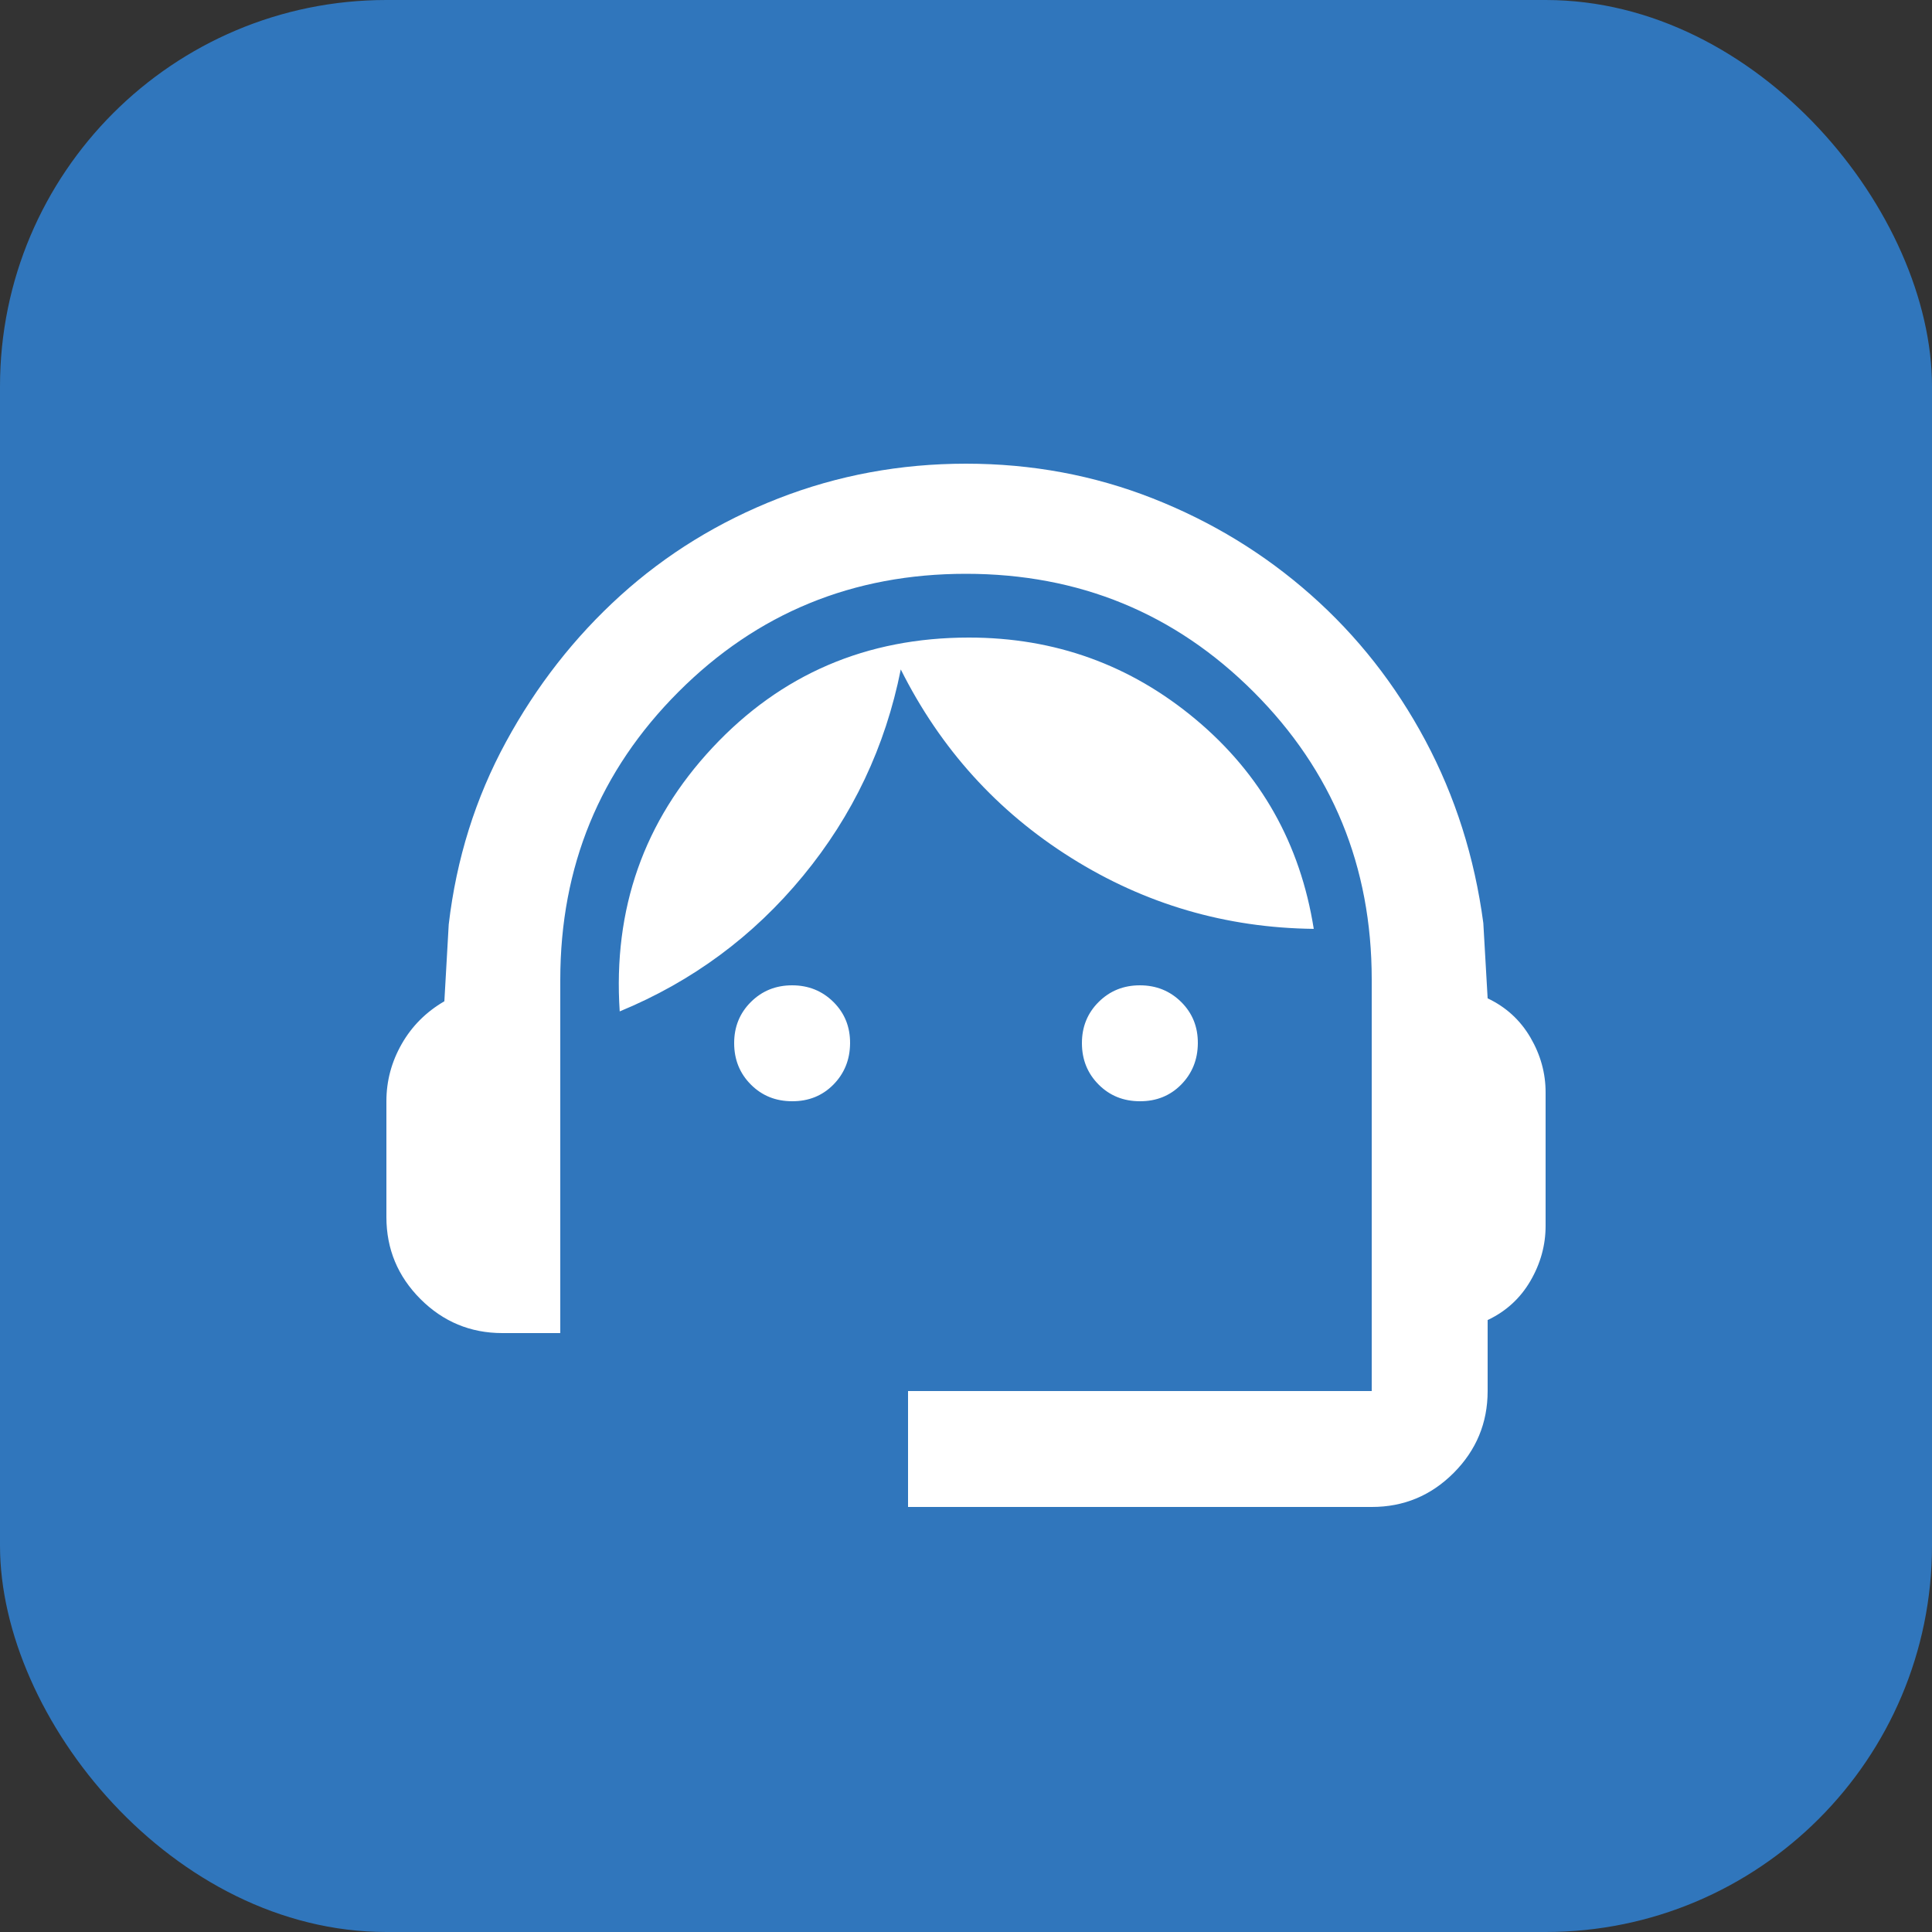 <svg xmlns="http://www.w3.org/2000/svg" width="50" height="50" viewBox="0 0 50 50" fill="none"><rect x="0" y="0" width="50" height="50" fill="#333333" stroke="none"/><rect width="50" height="50" rx="10" fill="#3076BC"></rect><path d="M23.5 39V36H35.5V25.35C35.5 22.425 34.481 19.944 32.444 17.907C30.407 15.87 27.926 14.851 25 14.85C22.074 14.849 19.593 15.868 17.557 17.907C15.521 19.946 14.502 22.427 14.5 25.35V34.5H13C12.175 34.5 11.469 34.206 10.882 33.62C10.295 33.032 10.001 32.326 10 31.5V28.5C10 27.975 10.132 27.482 10.395 27.02C10.658 26.558 11.026 26.189 11.5 25.913L11.613 23.925C11.812 22.225 12.306 20.65 13.095 19.2C13.883 17.75 14.87 16.488 16.057 15.412C17.244 14.338 18.606 13.5 20.143 12.9C21.68 12.3 23.299 12 25 12C26.701 12 28.314 12.3 29.837 12.9C31.361 13.5 32.724 14.332 33.925 15.395C35.126 16.457 36.114 17.713 36.888 19.163C37.661 20.611 38.161 22.186 38.388 23.887L38.5 25.837C38.975 26.062 39.344 26.4 39.607 26.85C39.87 27.3 40.001 27.775 40 28.275V31.725C40 32.225 39.869 32.7 39.607 33.15C39.345 33.6 38.976 33.938 38.5 34.163V36C38.5 36.825 38.206 37.532 37.62 38.12C37.032 38.708 36.326 39.001 35.5 39H23.5ZM20.5 28.5C20.075 28.5 19.719 28.356 19.432 28.068C19.145 27.78 19.001 27.424 19 27C18.999 26.576 19.143 26.22 19.432 25.932C19.721 25.644 20.077 25.5 20.5 25.5C20.923 25.5 21.279 25.644 21.57 25.932C21.86 26.22 22.003 26.576 22 27C21.997 27.424 21.853 27.78 21.568 28.07C21.283 28.358 20.927 28.502 20.5 28.5ZM29.5 28.5C29.075 28.5 28.719 28.356 28.432 28.068C28.145 27.78 28.001 27.424 28 27C27.999 26.576 28.143 26.22 28.432 25.932C28.721 25.644 29.077 25.5 29.5 25.5C29.923 25.5 30.279 25.644 30.57 25.932C30.86 26.22 31.003 26.576 31 27C30.997 27.424 30.853 27.78 30.568 28.07C30.283 28.358 29.927 28.502 29.5 28.5ZM16.038 26.175C15.863 23.525 16.663 21.25 18.438 19.35C20.212 17.45 22.425 16.5 25.075 16.5C27.3 16.5 29.256 17.206 30.945 18.618C32.633 20.03 33.651 21.837 34 24.039C31.725 24.013 29.631 23.4 27.72 22.2C25.808 21 24.338 19.375 23.312 17.325C22.913 19.325 22.069 21.107 20.782 22.669C19.495 24.233 17.913 25.401 16.038 26.175Z" fill="white"></path></svg>